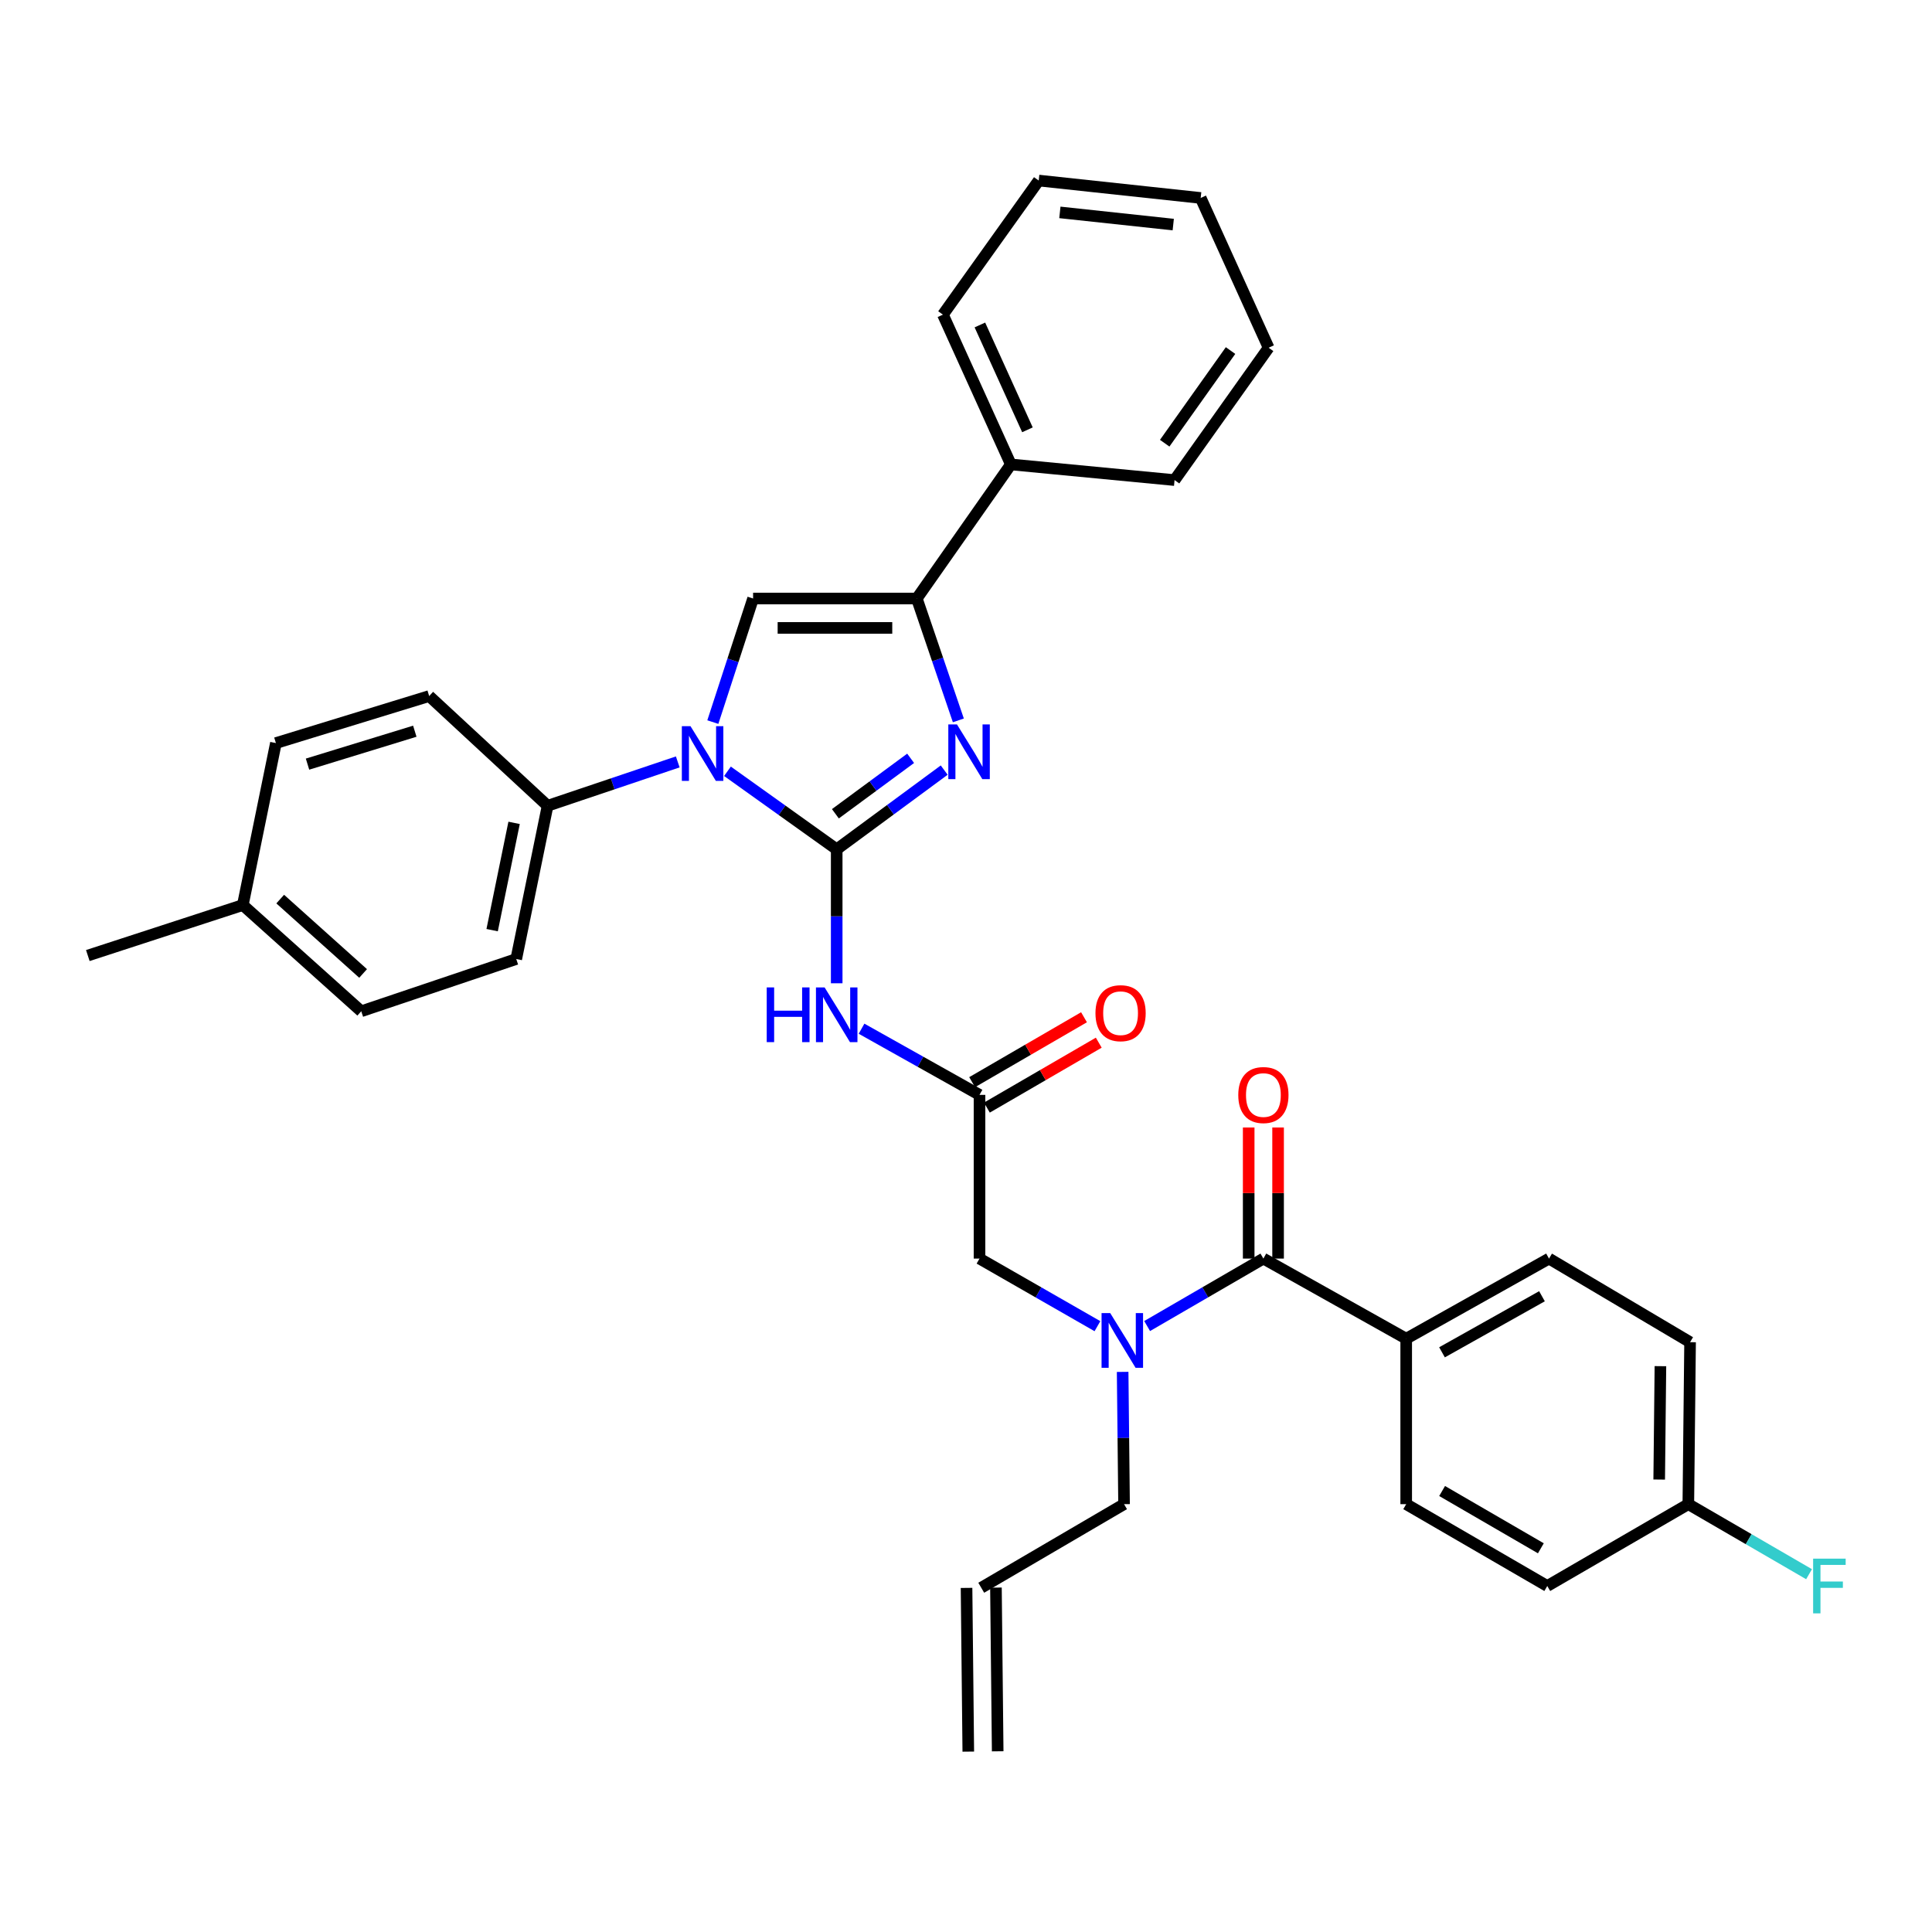 <?xml version='1.0' encoding='iso-8859-1'?>
<svg version='1.1' baseProfile='full'
              xmlns='http://www.w3.org/2000/svg'
                      xmlns:rdkit='http://www.rdkit.org/xml'
                      xmlns:xlink='http://www.w3.org/1999/xlink'
                  xml:space='preserve'
width='1000px' height='1000px' viewBox='0 0 1000 1000'>
<!-- END OF HEADER -->
<rect style='opacity:1.0;fill:#FFFFFF;stroke:none' width='1000' height='1000' x='0' y='0'> </rect>
<path class='bond-0' d='M 568.035,686.432 L 537.514,668.936' style='fill:none;fill-rule:evenodd;stroke:#0000FF;stroke-width:6px;stroke-linecap:butt;stroke-linejoin:miter;stroke-opacity:1' />
<path class='bond-0' d='M 537.514,668.936 L 506.994,651.44' style='fill:none;fill-rule:evenodd;stroke:#000000;stroke-width:6px;stroke-linecap:butt;stroke-linejoin:miter;stroke-opacity:1' />
<path class='bond-1' d='M 593.755,686.354 L 623.842,668.897' style='fill:none;fill-rule:evenodd;stroke:#0000FF;stroke-width:6px;stroke-linecap:butt;stroke-linejoin:miter;stroke-opacity:1' />
<path class='bond-1' d='M 623.842,668.897 L 653.928,651.44' style='fill:none;fill-rule:evenodd;stroke:#000000;stroke-width:6px;stroke-linecap:butt;stroke-linejoin:miter;stroke-opacity:1' />
<path class='bond-2' d='M 581.078,710.089 L 581.444,744.319' style='fill:none;fill-rule:evenodd;stroke:#0000FF;stroke-width:6px;stroke-linecap:butt;stroke-linejoin:miter;stroke-opacity:1' />
<path class='bond-2' d='M 581.444,744.319 L 581.809,778.55' style='fill:none;fill-rule:evenodd;stroke:#000000;stroke-width:6px;stroke-linecap:butt;stroke-linejoin:miter;stroke-opacity:1' />
<path class='bond-3' d='M 727.847,692.905 L 801.766,651.44' style='fill:none;fill-rule:evenodd;stroke:#000000;stroke-width:6px;stroke-linecap:butt;stroke-linejoin:miter;stroke-opacity:1' />
<path class='bond-3' d='M 746.38,699.957 L 798.123,670.931' style='fill:none;fill-rule:evenodd;stroke:#000000;stroke-width:6px;stroke-linecap:butt;stroke-linejoin:miter;stroke-opacity:1' />
<path class='bond-4' d='M 727.847,692.905 L 727.847,778.55' style='fill:none;fill-rule:evenodd;stroke:#000000;stroke-width:6px;stroke-linecap:butt;stroke-linejoin:miter;stroke-opacity:1' />
<path class='bond-5' d='M 727.847,692.905 L 653.928,651.44' style='fill:none;fill-rule:evenodd;stroke:#000000;stroke-width:6px;stroke-linecap:butt;stroke-linejoin:miter;stroke-opacity:1' />
<path class='bond-6' d='M 661.536,651.44 L 661.536,617.513' style='fill:none;fill-rule:evenodd;stroke:#000000;stroke-width:6px;stroke-linecap:butt;stroke-linejoin:miter;stroke-opacity:1' />
<path class='bond-6' d='M 661.536,617.513 L 661.536,583.587' style='fill:none;fill-rule:evenodd;stroke:#FF0000;stroke-width:6px;stroke-linecap:butt;stroke-linejoin:miter;stroke-opacity:1' />
<path class='bond-6' d='M 646.319,651.44 L 646.319,617.513' style='fill:none;fill-rule:evenodd;stroke:#000000;stroke-width:6px;stroke-linecap:butt;stroke-linejoin:miter;stroke-opacity:1' />
<path class='bond-6' d='M 646.319,617.513 L 646.319,583.587' style='fill:none;fill-rule:evenodd;stroke:#FF0000;stroke-width:6px;stroke-linecap:butt;stroke-linejoin:miter;stroke-opacity:1' />
<path class='bond-7' d='M 801.766,651.44 L 874.781,694.714' style='fill:none;fill-rule:evenodd;stroke:#000000;stroke-width:6px;stroke-linecap:butt;stroke-linejoin:miter;stroke-opacity:1' />
<path class='bond-8' d='M 727.847,778.55 L 800.862,820.912' style='fill:none;fill-rule:evenodd;stroke:#000000;stroke-width:6px;stroke-linecap:butt;stroke-linejoin:miter;stroke-opacity:1' />
<path class='bond-8' d='M 746.436,771.742 L 797.546,801.395' style='fill:none;fill-rule:evenodd;stroke:#000000;stroke-width:6px;stroke-linecap:butt;stroke-linejoin:miter;stroke-opacity:1' />
<path class='bond-9' d='M 516.402,906.467 L 515.498,821.735' style='fill:none;fill-rule:evenodd;stroke:#000000;stroke-width:6px;stroke-linecap:butt;stroke-linejoin:miter;stroke-opacity:1' />
<path class='bond-9' d='M 501.186,906.629 L 500.282,821.897' style='fill:none;fill-rule:evenodd;stroke:#000000;stroke-width:6px;stroke-linecap:butt;stroke-linejoin:miter;stroke-opacity:1' />
<path class='bond-10' d='M 507.89,821.816 L 581.809,778.55' style='fill:none;fill-rule:evenodd;stroke:#000000;stroke-width:6px;stroke-linecap:butt;stroke-linejoin:miter;stroke-opacity:1' />
<path class='bond-11' d='M 445.933,532.456 L 476.464,549.582' style='fill:none;fill-rule:evenodd;stroke:#0000FF;stroke-width:6px;stroke-linecap:butt;stroke-linejoin:miter;stroke-opacity:1' />
<path class='bond-11' d='M 476.464,549.582 L 506.994,566.708' style='fill:none;fill-rule:evenodd;stroke:#000000;stroke-width:6px;stroke-linecap:butt;stroke-linejoin:miter;stroke-opacity:1' />
<path class='bond-12' d='M 433.074,508.942 L 433.074,474.274' style='fill:none;fill-rule:evenodd;stroke:#0000FF;stroke-width:6px;stroke-linecap:butt;stroke-linejoin:miter;stroke-opacity:1' />
<path class='bond-12' d='M 433.074,474.274 L 433.074,439.607' style='fill:none;fill-rule:evenodd;stroke:#000000;stroke-width:6px;stroke-linecap:butt;stroke-linejoin:miter;stroke-opacity:1' />
<path class='bond-13' d='M 510.812,573.289 L 539.765,556.488' style='fill:none;fill-rule:evenodd;stroke:#000000;stroke-width:6px;stroke-linecap:butt;stroke-linejoin:miter;stroke-opacity:1' />
<path class='bond-13' d='M 539.765,556.488 L 568.717,539.687' style='fill:none;fill-rule:evenodd;stroke:#FF0000;stroke-width:6px;stroke-linecap:butt;stroke-linejoin:miter;stroke-opacity:1' />
<path class='bond-13' d='M 503.175,560.128 L 532.127,543.327' style='fill:none;fill-rule:evenodd;stroke:#000000;stroke-width:6px;stroke-linecap:butt;stroke-linejoin:miter;stroke-opacity:1' />
<path class='bond-13' d='M 532.127,543.327 L 561.079,526.526' style='fill:none;fill-rule:evenodd;stroke:#FF0000;stroke-width:6px;stroke-linecap:butt;stroke-linejoin:miter;stroke-opacity:1' />
<path class='bond-14' d='M 506.994,566.708 L 506.994,651.44' style='fill:none;fill-rule:evenodd;stroke:#000000;stroke-width:6px;stroke-linecap:butt;stroke-linejoin:miter;stroke-opacity:1' />
<path class='bond-15' d='M 376.534,399.22 L 404.804,419.413' style='fill:none;fill-rule:evenodd;stroke:#0000FF;stroke-width:6px;stroke-linecap:butt;stroke-linejoin:miter;stroke-opacity:1' />
<path class='bond-15' d='M 404.804,419.413 L 433.074,439.607' style='fill:none;fill-rule:evenodd;stroke:#000000;stroke-width:6px;stroke-linecap:butt;stroke-linejoin:miter;stroke-opacity:1' />
<path class='bond-16' d='M 368.961,373.756 L 379.381,341.774' style='fill:none;fill-rule:evenodd;stroke:#0000FF;stroke-width:6px;stroke-linecap:butt;stroke-linejoin:miter;stroke-opacity:1' />
<path class='bond-16' d='M 379.381,341.774 L 389.8,309.791' style='fill:none;fill-rule:evenodd;stroke:#000000;stroke-width:6px;stroke-linecap:butt;stroke-linejoin:miter;stroke-opacity:1' />
<path class='bond-17' d='M 350.804,394.359 L 317.12,405.714' style='fill:none;fill-rule:evenodd;stroke:#0000FF;stroke-width:6px;stroke-linecap:butt;stroke-linejoin:miter;stroke-opacity:1' />
<path class='bond-17' d='M 317.12,405.714 L 283.435,417.069' style='fill:none;fill-rule:evenodd;stroke:#000000;stroke-width:6px;stroke-linecap:butt;stroke-linejoin:miter;stroke-opacity:1' />
<path class='bond-18' d='M 433.074,439.607 L 460.895,419.105' style='fill:none;fill-rule:evenodd;stroke:#000000;stroke-width:6px;stroke-linecap:butt;stroke-linejoin:miter;stroke-opacity:1' />
<path class='bond-18' d='M 460.895,419.105 L 488.716,398.603' style='fill:none;fill-rule:evenodd;stroke:#0000FF;stroke-width:6px;stroke-linecap:butt;stroke-linejoin:miter;stroke-opacity:1' />
<path class='bond-18' d='M 432.394,421.206 L 451.868,406.855' style='fill:none;fill-rule:evenodd;stroke:#000000;stroke-width:6px;stroke-linecap:butt;stroke-linejoin:miter;stroke-opacity:1' />
<path class='bond-18' d='M 451.868,406.855 L 471.342,392.504' style='fill:none;fill-rule:evenodd;stroke:#0000FF;stroke-width:6px;stroke-linecap:butt;stroke-linejoin:miter;stroke-opacity:1' />
<path class='bond-19' d='M 496.042,372.866 L 485.291,341.329' style='fill:none;fill-rule:evenodd;stroke:#0000FF;stroke-width:6px;stroke-linecap:butt;stroke-linejoin:miter;stroke-opacity:1' />
<path class='bond-19' d='M 485.291,341.329 L 474.54,309.791' style='fill:none;fill-rule:evenodd;stroke:#000000;stroke-width:6px;stroke-linecap:butt;stroke-linejoin:miter;stroke-opacity:1' />
<path class='bond-20' d='M 474.54,309.791 L 523.216,240.386' style='fill:none;fill-rule:evenodd;stroke:#000000;stroke-width:6px;stroke-linecap:butt;stroke-linejoin:miter;stroke-opacity:1' />
<path class='bond-21' d='M 474.54,309.791 L 389.8,309.791' style='fill:none;fill-rule:evenodd;stroke:#000000;stroke-width:6px;stroke-linecap:butt;stroke-linejoin:miter;stroke-opacity:1' />
<path class='bond-21' d='M 461.829,325.008 L 402.511,325.008' style='fill:none;fill-rule:evenodd;stroke:#000000;stroke-width:6px;stroke-linecap:butt;stroke-linejoin:miter;stroke-opacity:1' />
<path class='bond-22' d='M 656.633,179.984 L 607.948,248.493' style='fill:none;fill-rule:evenodd;stroke:#000000;stroke-width:6px;stroke-linecap:butt;stroke-linejoin:miter;stroke-opacity:1' />
<path class='bond-22' d='M 636.927,181.446 L 602.847,229.403' style='fill:none;fill-rule:evenodd;stroke:#000000;stroke-width:6px;stroke-linecap:butt;stroke-linejoin:miter;stroke-opacity:1' />
<path class='bond-23' d='M 656.633,179.984 L 621.474,102.464' style='fill:none;fill-rule:evenodd;stroke:#000000;stroke-width:6px;stroke-linecap:butt;stroke-linejoin:miter;stroke-opacity:1' />
<path class='bond-24' d='M 621.474,102.464 L 537.638,93.452' style='fill:none;fill-rule:evenodd;stroke:#000000;stroke-width:6px;stroke-linecap:butt;stroke-linejoin:miter;stroke-opacity:1' />
<path class='bond-24' d='M 607.272,116.242 L 548.588,109.934' style='fill:none;fill-rule:evenodd;stroke:#000000;stroke-width:6px;stroke-linecap:butt;stroke-linejoin:miter;stroke-opacity:1' />
<path class='bond-25' d='M 283.435,417.069 L 222.137,360.277' style='fill:none;fill-rule:evenodd;stroke:#000000;stroke-width:6px;stroke-linecap:butt;stroke-linejoin:miter;stroke-opacity:1' />
<path class='bond-26' d='M 283.435,417.069 L 267.204,496.39' style='fill:none;fill-rule:evenodd;stroke:#000000;stroke-width:6px;stroke-linecap:butt;stroke-linejoin:miter;stroke-opacity:1' />
<path class='bond-26' d='M 266.093,425.917 L 254.731,481.442' style='fill:none;fill-rule:evenodd;stroke:#000000;stroke-width:6px;stroke-linecap:butt;stroke-linejoin:miter;stroke-opacity:1' />
<path class='bond-27' d='M 125.68,468.451 L 186.978,523.434' style='fill:none;fill-rule:evenodd;stroke:#000000;stroke-width:6px;stroke-linecap:butt;stroke-linejoin:miter;stroke-opacity:1' />
<path class='bond-27' d='M 145.036,465.371 L 187.944,503.859' style='fill:none;fill-rule:evenodd;stroke:#000000;stroke-width:6px;stroke-linecap:butt;stroke-linejoin:miter;stroke-opacity:1' />
<path class='bond-28' d='M 125.68,468.451 L 45.455,494.59' style='fill:none;fill-rule:evenodd;stroke:#000000;stroke-width:6px;stroke-linecap:butt;stroke-linejoin:miter;stroke-opacity:1' />
<path class='bond-29' d='M 125.68,468.451 L 142.808,384.615' style='fill:none;fill-rule:evenodd;stroke:#000000;stroke-width:6px;stroke-linecap:butt;stroke-linejoin:miter;stroke-opacity:1' />
<path class='bond-30' d='M 222.137,360.277 L 142.808,384.615' style='fill:none;fill-rule:evenodd;stroke:#000000;stroke-width:6px;stroke-linecap:butt;stroke-linejoin:miter;stroke-opacity:1' />
<path class='bond-30' d='M 214.701,378.475 L 159.17,395.512' style='fill:none;fill-rule:evenodd;stroke:#000000;stroke-width:6px;stroke-linecap:butt;stroke-linejoin:miter;stroke-opacity:1' />
<path class='bond-31' d='M 267.204,496.39 L 186.978,523.434' style='fill:none;fill-rule:evenodd;stroke:#000000;stroke-width:6px;stroke-linecap:butt;stroke-linejoin:miter;stroke-opacity:1' />
<path class='bond-32' d='M 537.638,93.452 L 488.057,162.857' style='fill:none;fill-rule:evenodd;stroke:#000000;stroke-width:6px;stroke-linecap:butt;stroke-linejoin:miter;stroke-opacity:1' />
<path class='bond-33' d='M 488.057,162.857 L 523.216,240.386' style='fill:none;fill-rule:evenodd;stroke:#000000;stroke-width:6px;stroke-linecap:butt;stroke-linejoin:miter;stroke-opacity:1' />
<path class='bond-33' d='M 507.19,168.202 L 531.801,222.472' style='fill:none;fill-rule:evenodd;stroke:#000000;stroke-width:6px;stroke-linecap:butt;stroke-linejoin:miter;stroke-opacity:1' />
<path class='bond-34' d='M 523.216,240.386 L 607.948,248.493' style='fill:none;fill-rule:evenodd;stroke:#000000;stroke-width:6px;stroke-linecap:butt;stroke-linejoin:miter;stroke-opacity:1' />
<path class='bond-35' d='M 873.877,778.55 L 800.862,820.912' style='fill:none;fill-rule:evenodd;stroke:#000000;stroke-width:6px;stroke-linecap:butt;stroke-linejoin:miter;stroke-opacity:1' />
<path class='bond-36' d='M 873.877,778.55 L 905.119,796.676' style='fill:none;fill-rule:evenodd;stroke:#000000;stroke-width:6px;stroke-linecap:butt;stroke-linejoin:miter;stroke-opacity:1' />
<path class='bond-36' d='M 905.119,796.676 L 936.361,814.802' style='fill:none;fill-rule:evenodd;stroke:#33CCCC;stroke-width:6px;stroke-linecap:butt;stroke-linejoin:miter;stroke-opacity:1' />
<path class='bond-37' d='M 873.877,778.55 L 874.781,694.714' style='fill:none;fill-rule:evenodd;stroke:#000000;stroke-width:6px;stroke-linecap:butt;stroke-linejoin:miter;stroke-opacity:1' />
<path class='bond-37' d='M 858.797,765.811 L 859.43,707.126' style='fill:none;fill-rule:evenodd;stroke:#000000;stroke-width:6px;stroke-linecap:butt;stroke-linejoin:miter;stroke-opacity:1' />
<path  class='atom-0' d='M 574.645 679.65
L 583.925 694.65
Q 584.845 696.13, 586.325 698.81
Q 587.805 701.49, 587.885 701.65
L 587.885 679.65
L 591.645 679.65
L 591.645 707.97
L 587.765 707.97
L 577.805 691.57
Q 576.645 689.65, 575.405 687.45
Q 574.205 685.25, 573.845 684.57
L 573.845 707.97
L 570.165 707.97
L 570.165 679.65
L 574.645 679.65
' fill='#0000FF'/>
<path  class='atom-3' d='M 640.928 566.788
Q 640.928 559.988, 644.288 556.188
Q 647.648 552.388, 653.928 552.388
Q 660.208 552.388, 663.568 556.188
Q 666.928 559.988, 666.928 566.788
Q 666.928 573.668, 663.528 577.588
Q 660.128 581.468, 653.928 581.468
Q 647.688 581.468, 644.288 577.588
Q 640.928 573.708, 640.928 566.788
M 653.928 578.268
Q 658.248 578.268, 660.568 575.388
Q 662.928 572.468, 662.928 566.788
Q 662.928 561.228, 660.568 558.428
Q 658.248 555.588, 653.928 555.588
Q 649.608 555.588, 647.248 558.388
Q 644.928 561.188, 644.928 566.788
Q 644.928 572.508, 647.248 575.388
Q 649.608 578.268, 653.928 578.268
' fill='#FF0000'/>
<path  class='atom-8' d='M 396.854 511.083
L 400.694 511.083
L 400.694 523.123
L 415.174 523.123
L 415.174 511.083
L 419.014 511.083
L 419.014 539.403
L 415.174 539.403
L 415.174 526.323
L 400.694 526.323
L 400.694 539.403
L 396.854 539.403
L 396.854 511.083
' fill='#0000FF'/>
<path  class='atom-8' d='M 426.814 511.083
L 436.094 526.083
Q 437.014 527.563, 438.494 530.243
Q 439.974 532.923, 440.054 533.083
L 440.054 511.083
L 443.814 511.083
L 443.814 539.403
L 439.934 539.403
L 429.974 523.003
Q 428.814 521.083, 427.574 518.883
Q 426.374 516.683, 426.014 516.003
L 426.014 539.403
L 422.334 539.403
L 422.334 511.083
L 426.814 511.083
' fill='#0000FF'/>
<path  class='atom-10' d='M 567.009 524.418
Q 567.009 517.618, 570.369 513.818
Q 573.729 510.018, 580.009 510.018
Q 586.289 510.018, 589.649 513.818
Q 593.009 517.618, 593.009 524.418
Q 593.009 531.298, 589.609 535.218
Q 586.209 539.098, 580.009 539.098
Q 573.769 539.098, 570.369 535.218
Q 567.009 531.338, 567.009 524.418
M 580.009 535.898
Q 584.329 535.898, 586.649 533.018
Q 589.009 530.098, 589.009 524.418
Q 589.009 518.858, 586.649 516.058
Q 584.329 513.218, 580.009 513.218
Q 575.689 513.218, 573.329 516.018
Q 571.009 518.818, 571.009 524.418
Q 571.009 530.138, 573.329 533.018
Q 575.689 535.898, 580.009 535.898
' fill='#FF0000'/>
<path  class='atom-12' d='M 357.401 375.866
L 366.681 390.866
Q 367.601 392.346, 369.081 395.026
Q 370.561 397.706, 370.641 397.866
L 370.641 375.866
L 374.401 375.866
L 374.401 404.186
L 370.521 404.186
L 360.561 387.786
Q 359.401 385.866, 358.161 383.666
Q 356.961 381.466, 356.601 380.786
L 356.601 404.186
L 352.921 404.186
L 352.921 375.866
L 357.401 375.866
' fill='#0000FF'/>
<path  class='atom-14' d='M 495.323 374.961
L 504.603 389.961
Q 505.523 391.441, 507.003 394.121
Q 508.483 396.801, 508.563 396.961
L 508.563 374.961
L 512.323 374.961
L 512.323 403.281
L 508.443 403.281
L 498.483 386.881
Q 497.323 384.961, 496.083 382.761
Q 494.883 380.561, 494.523 379.881
L 494.523 403.281
L 490.843 403.281
L 490.843 374.961
L 495.323 374.961
' fill='#0000FF'/>
<path  class='atom-34' d='M 938.471 806.752
L 955.311 806.752
L 955.311 809.992
L 942.271 809.992
L 942.271 818.592
L 953.871 818.592
L 953.871 821.872
L 942.271 821.872
L 942.271 835.072
L 938.471 835.072
L 938.471 806.752
' fill='#33CCCC'/>
</svg>
